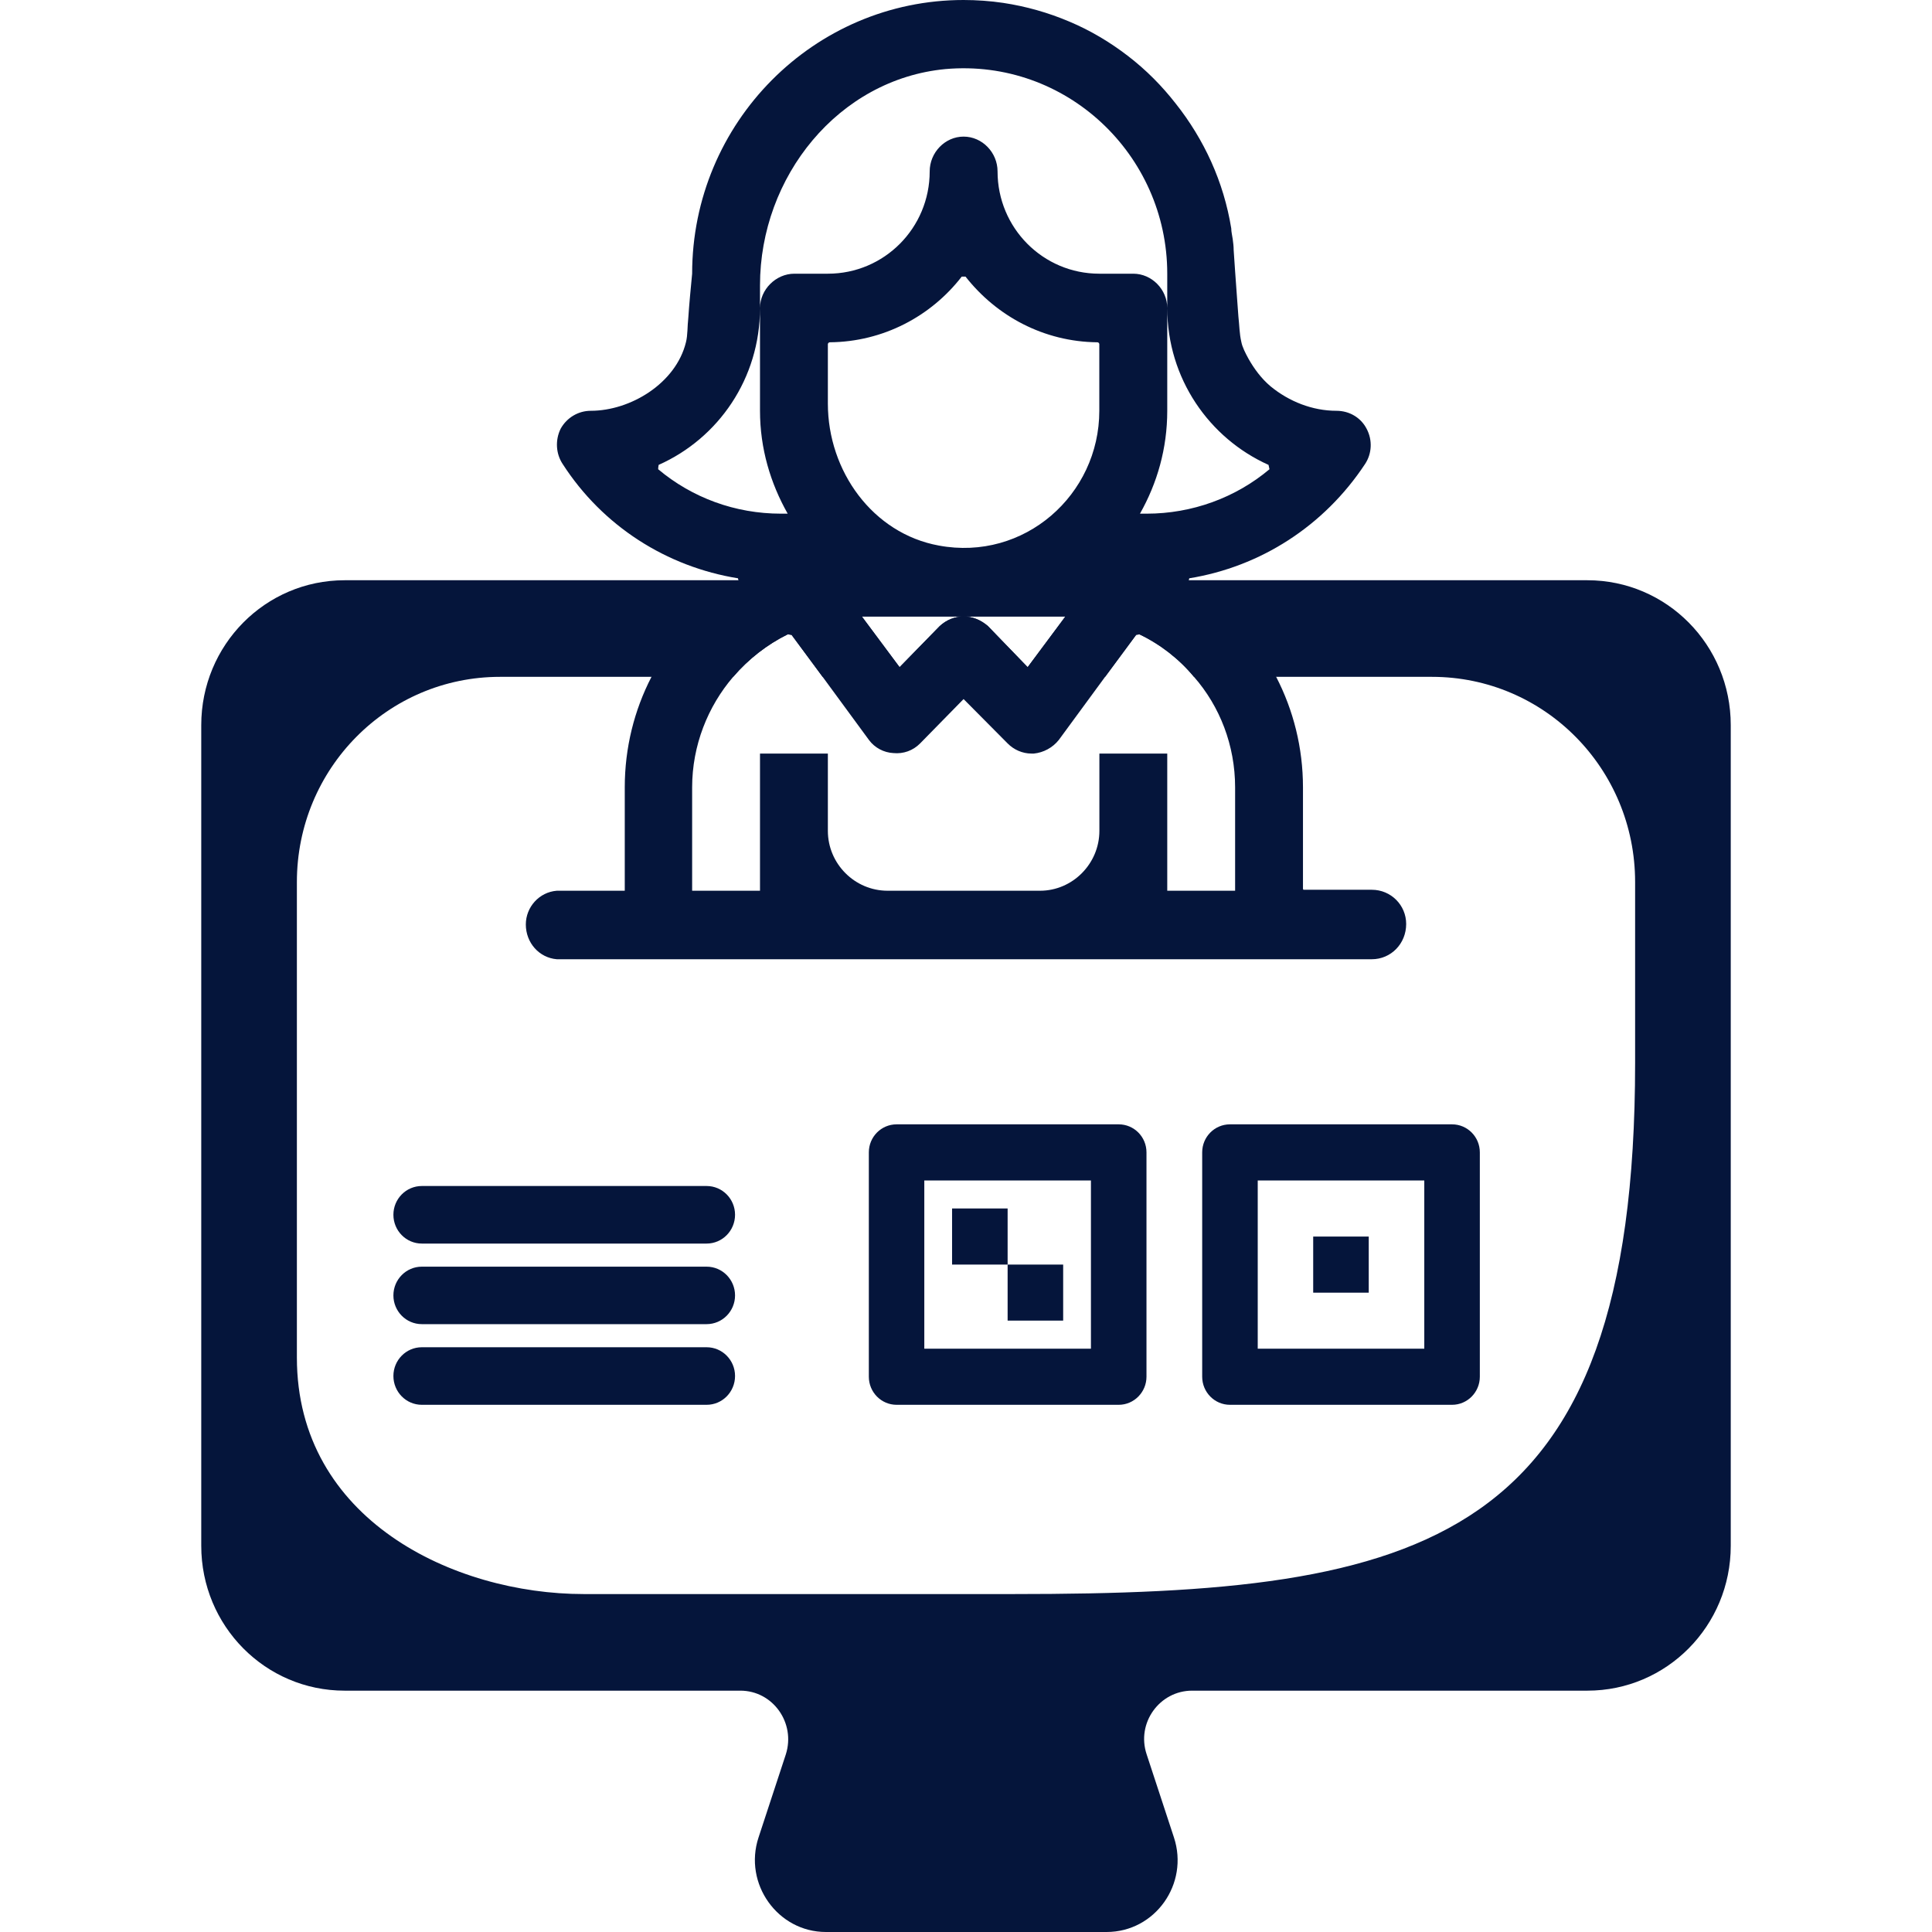 <?xml version="1.0" encoding="UTF-8"?>
<svg xmlns="http://www.w3.org/2000/svg" width="24" height="24" viewBox="0 0 24 24" fill="none">
  <path d="M17.041 11.053H16.192C16.192 11.053 16.186 11.046 16.186 11.04V9.781C16.186 9.289 16.067 8.822 15.853 8.408C15.604 7.928 15.224 7.52 14.761 7.238C14.767 7.22 14.767 7.214 14.767 7.208C14.767 7.202 14.773 7.196 14.773 7.184C15.657 7.04 16.447 6.537 16.958 5.763C17.041 5.637 17.053 5.469 16.976 5.325C16.904 5.187 16.762 5.103 16.602 5.103C16.305 5.103 16.014 4.989 15.782 4.798C15.669 4.702 15.58 4.582 15.509 4.456C15.473 4.39 15.432 4.312 15.42 4.246C15.396 4.144 15.396 4.036 15.384 3.934C15.372 3.748 15.355 3.562 15.343 3.37C15.337 3.28 15.331 3.196 15.325 3.106C15.325 3.058 15.319 3.016 15.313 2.969C15.307 2.927 15.295 2.879 15.295 2.837C15.248 2.549 15.165 2.273 15.046 2.009C14.933 1.757 14.779 1.505 14.607 1.289C14.434 1.067 14.239 0.87 14.013 0.696C13.787 0.522 13.544 0.378 13.288 0.27C13.021 0.156 12.742 0.078 12.463 0.036C12.303 0.012 12.131 0 11.97 0C10.112 0 8.598 1.523 8.598 3.4C8.58 3.586 8.562 3.772 8.55 3.952C8.538 4.054 8.544 4.162 8.521 4.252C8.396 4.762 7.832 5.103 7.339 5.103C7.185 5.103 7.042 5.187 6.965 5.325C6.894 5.469 6.906 5.637 6.989 5.763C7.487 6.537 8.283 7.041 9.168 7.184C9.168 7.196 9.174 7.208 9.174 7.208C9.174 7.22 9.18 7.22 9.18 7.238C8.722 7.52 8.342 7.928 8.093 8.408C7.879 8.822 7.761 9.289 7.761 9.781V11.065H6.917C6.698 11.082 6.532 11.268 6.532 11.484C6.532 11.712 6.698 11.898 6.917 11.916H17.041C17.278 11.916 17.468 11.724 17.468 11.478C17.468 11.244 17.279 11.053 17.041 11.053ZM10.284 5.013V4.276C10.284 4.264 10.296 4.252 10.308 4.252C10.973 4.246 11.566 3.928 11.947 3.436H11.994C12.38 3.928 12.968 4.246 13.633 4.252C13.645 4.252 13.656 4.264 13.656 4.276V5.103C13.656 6.147 12.724 6.975 11.662 6.777C10.842 6.627 10.284 5.853 10.284 5.013ZM8.176 5.829C8.176 5.813 8.178 5.795 8.182 5.775C8.924 5.445 9.441 4.702 9.441 3.826V3.544C9.441 2.195 10.415 0.984 11.745 0.858C13.241 0.726 14.5 1.919 14.5 3.4V3.826C14.5 4.702 15.022 5.445 15.758 5.775C15.762 5.795 15.766 5.813 15.77 5.829C15.349 6.183 14.808 6.381 14.244 6.381H14.161C14.375 6.003 14.5 5.571 14.5 5.103V3.826C14.5 3.598 14.31 3.4 14.078 3.4H13.656C12.956 3.4 12.392 2.831 12.392 2.129C12.392 1.895 12.202 1.697 11.97 1.697C11.739 1.697 11.549 1.895 11.549 2.129C11.549 2.831 10.985 3.4 10.284 3.4H9.868C9.637 3.4 9.441 3.598 9.441 3.826L9.441 5.103C9.441 5.571 9.571 6.003 9.785 6.381H9.702C9.132 6.381 8.598 6.183 8.176 5.829ZM12.766 8.288L12.273 7.778C12.184 7.7 12.077 7.658 11.97 7.658C11.863 7.658 11.757 7.7 11.673 7.778L11.175 8.288L10.706 7.658H13.235L12.766 8.288ZM15.343 11.065H14.5V9.361H13.657V10.321C13.657 10.729 13.324 11.065 12.92 11.065H11.026C10.617 11.065 10.284 10.729 10.284 10.321V9.361H9.441V11.065H8.598V9.781C8.598 9.259 8.794 8.774 9.108 8.408C9.298 8.186 9.53 8.006 9.785 7.88C9.803 7.88 9.815 7.886 9.833 7.886L10.219 8.408L10.795 9.193C10.866 9.289 10.979 9.349 11.098 9.355C11.222 9.367 11.341 9.325 11.43 9.235L11.97 8.684L12.517 9.235C12.594 9.313 12.701 9.361 12.813 9.361H12.843C12.962 9.349 13.075 9.289 13.152 9.193L13.728 8.408L14.114 7.886C14.126 7.886 14.143 7.88 14.155 7.88C14.417 8.006 14.648 8.186 14.832 8.408C15.153 8.774 15.343 9.259 15.343 9.781V11.065Z" fill="#05153B"></path>
  <path d="M19.719 7.208H4.281C3.296 7.208 2.5 8.012 2.5 9.008V19.202C2.5 20.198 3.296 21.002 4.281 21.002H9.197C9.601 21.002 9.886 21.403 9.762 21.793L9.423 22.825C9.233 23.4 9.661 24 10.26 24H13.746C14.351 24 14.773 23.4 14.583 22.825L14.244 21.793C14.114 21.403 14.405 21.002 14.809 21.002H19.719C20.704 21.002 21.5 20.198 21.5 19.202V9.008C21.5 8.012 20.704 7.208 19.719 7.208ZM13.235 7.658L12.766 8.288L12.273 7.778C12.184 7.7 12.077 7.658 11.97 7.658C11.863 7.658 11.757 7.7 11.673 7.778L11.175 8.288L10.706 7.658H13.235ZM20.312 13.205C20.312 19.202 17.706 19.802 12.594 19.802H7.25C5.641 19.802 3.688 18.879 3.688 16.864V10.957C3.688 9.547 4.816 8.408 6.211 8.408H9.108C9.298 8.186 9.53 8.006 9.785 7.88C9.803 7.88 9.815 7.886 9.833 7.886L10.219 8.408H13.728L14.114 7.886C14.126 7.886 14.143 7.88 14.155 7.88C14.417 8.006 14.648 8.186 14.832 8.408H17.789C19.184 8.408 20.312 9.547 20.312 10.957L20.312 13.205Z" fill="#05153B"></path>
  <path d="M18.038 13.967H15.279C15.088 13.967 14.934 14.123 14.934 14.315V17.102C14.934 17.294 15.088 17.451 15.279 17.451H18.038C18.229 17.451 18.383 17.294 18.383 17.102V14.315C18.383 14.123 18.229 13.967 18.038 13.967ZM17.693 16.754H15.624V14.664H17.693V16.754Z" fill="#05153B"></path>
  <path d="M17.003 15.361H16.313V16.058H17.003V15.361Z" fill="#05153B"></path>
  <path d="M13.897 13.967H11.138C10.947 13.967 10.793 14.123 10.793 14.315V17.102C10.793 17.294 10.947 17.451 11.138 17.451H13.897C14.087 17.451 14.242 17.294 14.242 17.102V14.315C14.242 14.123 14.088 13.967 13.897 13.967ZM13.552 16.754H11.482V14.664H13.552V16.754Z" fill="#05153B"></path>
  <path d="M12.517 15.012H11.827V15.709H12.517V15.012Z" fill="#05153B"></path>
  <path d="M13.207 15.709L12.517 15.709L12.517 16.405H13.207V15.709Z" fill="#05153B"></path>
  <path d="M8.778 15.735H5.24C5.045 15.735 4.887 15.895 4.887 16.092C4.887 16.289 5.045 16.449 5.24 16.449H8.778C8.973 16.449 9.131 16.289 9.131 16.092C9.131 15.895 8.973 15.735 8.778 15.735Z" fill="#05153B"></path>
  <path d="M8.778 14.733H5.24C5.045 14.733 4.887 14.893 4.887 15.09C4.887 15.288 5.045 15.448 5.24 15.448H8.778C8.973 15.448 9.131 15.288 9.131 15.09C9.131 14.893 8.973 14.733 8.778 14.733Z" fill="#05153B"></path>
  <path d="M8.778 16.736H5.24C5.045 16.736 4.887 16.896 4.887 17.093C4.887 17.291 5.045 17.451 5.24 17.451H8.778C8.973 17.451 9.131 17.291 9.131 17.093C9.131 16.896 8.973 16.736 8.778 16.736Z" fill="#05153B"></path>
</svg>
